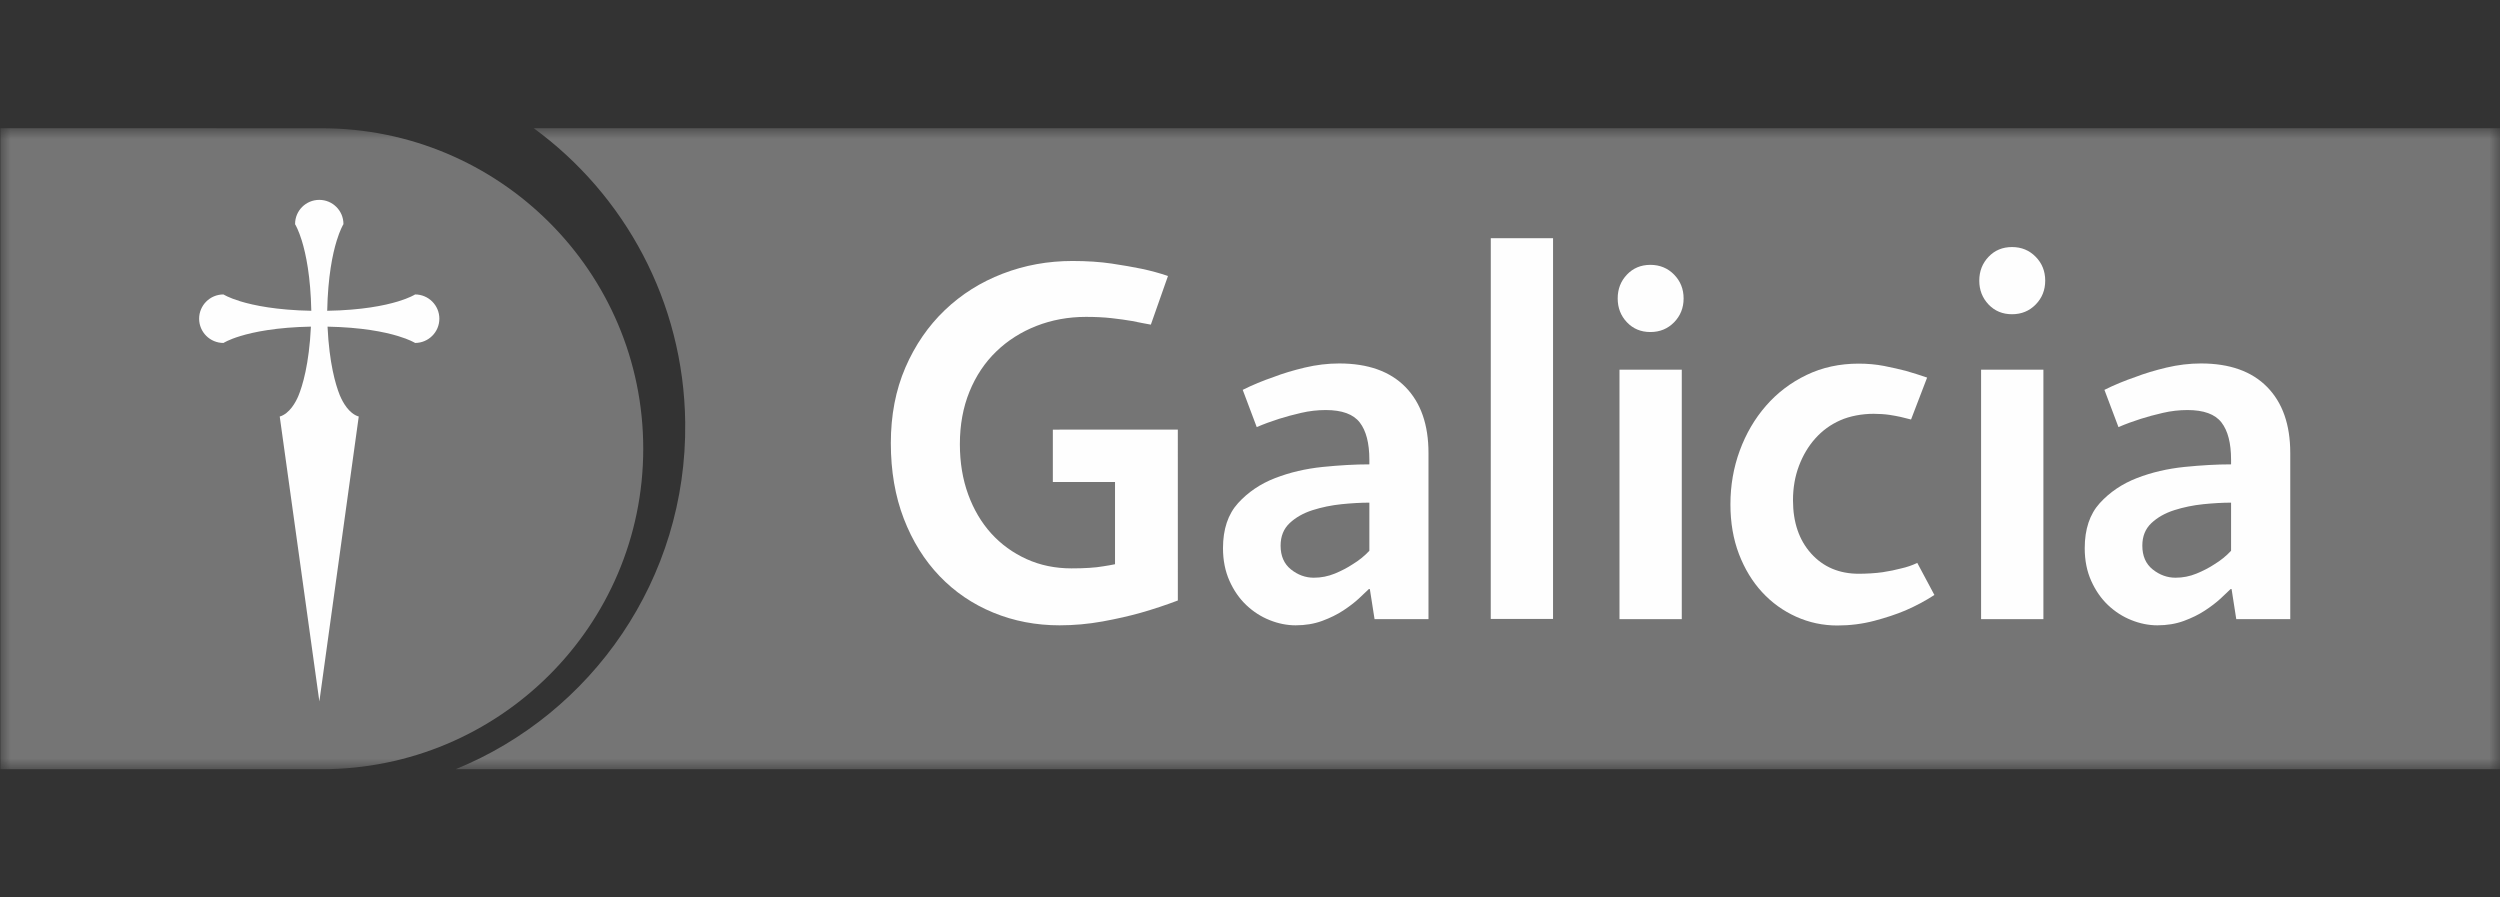 <svg width="117" height="42" viewBox="0 0 117 42" fill="none" xmlns="http://www.w3.org/2000/svg">
<rect x="0" y="0" width="117" height="42" fill="#333333" stroke="none"/>
<mask id="mask0_7393_525" style="mask-type:luminance" maskUnits="userSpaceOnUse" x="0" y="6" width="117" height="30">
<path d="M117 6H0V36H117V6Z" fill="white"/>
</mask>
<g mask="url(#mask0_7393_525)">
<path fill-rule="evenodd" clip-rule="evenodd" d="M117 6H24.979C29.22 9.102 32.001 14.104 32.068 19.776C32.155 27.096 27.694 33.403 21.322 36H117V6Z" fill="#757575"/>
<path fill-rule="evenodd" clip-rule="evenodd" d="M0.018 6V35.998L15.042 36C23.36 36 30.104 29.284 30.104 21C30.104 12.717 23.36 6.002 15.042 6.002L0.018 6Z" fill="#757575"/>
<path fill-rule="evenodd" clip-rule="evenodd" d="M78.793 13.968C78.793 14.407 78.644 14.78 78.347 15.084C78.049 15.388 77.68 15.539 77.237 15.539C76.797 15.539 76.43 15.388 76.142 15.084C75.852 14.78 75.708 14.407 75.708 13.968C75.708 13.527 75.852 13.154 76.142 12.851C76.43 12.548 76.797 12.395 77.237 12.395C77.68 12.395 78.049 12.548 78.347 12.851C78.644 13.154 78.793 13.527 78.793 13.968Z" fill="#FEFEFE"/>
<path fill-rule="evenodd" clip-rule="evenodd" d="M64.086 23.524C63.696 23.524 63.264 23.548 62.786 23.596C62.308 23.646 61.855 23.739 61.426 23.876C60.995 24.014 60.64 24.215 60.356 24.482C60.074 24.748 59.932 25.099 59.932 25.535C59.932 26.02 60.094 26.391 60.418 26.65C60.742 26.907 61.097 27.037 61.486 27.037C61.827 27.037 62.154 26.973 62.471 26.843C62.786 26.713 63.064 26.567 63.307 26.406C63.599 26.229 63.859 26.02 64.086 25.777V23.524ZM64.329 28.975L64.109 27.569H64.061C63.946 27.683 63.79 27.832 63.587 28.018C63.385 28.203 63.142 28.389 62.859 28.575C62.575 28.761 62.247 28.922 61.875 29.059C61.502 29.196 61.089 29.265 60.636 29.265C60.231 29.265 59.826 29.184 59.421 29.022C59.016 28.861 58.654 28.627 58.329 28.32C58.005 28.014 57.741 27.635 57.539 27.182C57.338 26.73 57.236 26.221 57.236 25.656C57.236 24.768 57.471 24.066 57.94 23.548C58.409 23.033 58.988 22.641 59.677 22.374C60.365 22.108 61.106 21.935 61.899 21.853C62.692 21.773 63.422 21.732 64.086 21.732V21.514C64.086 20.739 63.935 20.158 63.636 19.771C63.336 19.383 62.805 19.19 62.045 19.19C61.657 19.19 61.272 19.234 60.892 19.323C60.511 19.411 60.167 19.504 59.858 19.602C59.503 19.715 59.154 19.843 58.815 19.988L58.159 18.245C58.612 18.019 59.098 17.817 59.616 17.64C60.037 17.478 60.518 17.333 61.062 17.203C61.604 17.074 62.142 17.01 62.676 17.01C64.019 17.01 65.054 17.377 65.773 18.111C66.494 18.846 66.853 19.875 66.853 21.199V28.975H64.329Z" fill="#FEFEFE"/>
<path fill-rule="evenodd" clip-rule="evenodd" d="M75.792 28.976H78.707V17.301H75.792V28.976Z" fill="#FEFEFE"/>
<path fill-rule="evenodd" clip-rule="evenodd" d="M95.716 13.135C95.716 13.574 95.568 13.947 95.27 14.251C94.974 14.555 94.604 14.706 94.162 14.706C93.721 14.706 93.354 14.555 93.065 14.251C92.776 13.947 92.63 13.574 92.63 13.135C92.63 12.694 92.776 12.321 93.065 12.018C93.354 11.714 93.721 11.562 94.162 11.562C94.604 11.562 94.974 11.714 95.27 12.018C95.568 12.321 95.716 12.694 95.716 13.135Z" fill="#FEFEFE"/>
<path fill-rule="evenodd" clip-rule="evenodd" d="M92.715 28.976H95.631V17.301H92.715V28.976Z" fill="#FEFEFE"/>
<path fill-rule="evenodd" clip-rule="evenodd" d="M104.414 23.524C104.026 23.524 103.593 23.548 103.115 23.596C102.637 23.646 102.184 23.739 101.755 23.876C101.325 24.014 100.968 24.215 100.685 24.482C100.402 24.748 100.261 25.099 100.261 25.535C100.261 26.02 100.423 26.391 100.747 26.65C101.07 26.907 101.426 27.037 101.816 27.037C102.155 27.037 102.484 26.973 102.798 26.843C103.115 26.713 103.395 26.567 103.638 26.406C103.929 26.229 104.188 26.02 104.414 25.777V23.524ZM104.657 28.975L104.438 27.569H104.391C104.276 27.683 104.118 27.832 103.917 28.018C103.715 28.203 103.471 28.389 103.187 28.575C102.905 28.761 102.576 28.922 102.205 29.059C101.831 29.196 101.418 29.265 100.966 29.265C100.562 29.265 100.155 29.184 99.751 29.022C99.346 28.861 98.982 28.627 98.657 28.32C98.334 28.014 98.07 27.635 97.868 27.182C97.665 26.73 97.565 26.221 97.565 25.656C97.565 24.768 97.799 24.066 98.268 23.548C98.738 23.033 99.319 22.641 100.007 22.374C100.694 22.108 101.435 21.935 102.228 21.853C103.022 21.773 103.751 21.732 104.414 21.732V21.514C104.414 20.739 104.265 20.158 103.965 19.771C103.665 19.383 103.135 19.19 102.374 19.19C101.985 19.19 101.6 19.234 101.22 19.323C100.84 19.411 100.495 19.504 100.188 19.602C99.831 19.715 99.483 19.843 99.144 19.988L98.487 18.245C98.941 18.019 99.427 17.817 99.946 17.64C100.366 17.478 100.847 17.333 101.39 17.203C101.933 17.074 102.471 17.01 103.005 17.01C104.349 17.01 105.382 17.377 106.102 18.111C106.824 18.846 107.184 19.875 107.184 21.199V28.975H104.657Z" fill="#FEFEFE"/>
<path fill-rule="evenodd" clip-rule="evenodd" d="M72.683 11.148H69.769L69.767 28.967H72.682L72.683 11.148Z" fill="#FEFEFE"/>
<path fill-rule="evenodd" clip-rule="evenodd" d="M55.122 20.104L49.273 20.107V22.557H52.183V26.406C52.022 26.44 51.836 26.472 51.625 26.504C51.448 26.535 51.232 26.561 50.982 26.576C50.73 26.593 50.452 26.6 50.143 26.6C49.382 26.6 48.681 26.455 48.043 26.165C47.403 25.874 46.853 25.475 46.391 24.967C45.93 24.457 45.569 23.847 45.31 23.138C45.052 22.427 44.922 21.644 44.922 20.788C44.922 19.883 45.072 19.064 45.371 18.33C45.67 17.595 46.088 16.969 46.622 16.453C47.156 15.935 47.784 15.537 48.504 15.254C49.225 14.972 49.999 14.83 50.824 14.83C51.262 14.83 51.663 14.849 52.026 14.89C52.39 14.931 52.71 14.976 52.986 15.024C53.294 15.088 53.585 15.145 53.86 15.193L54.661 12.917C54.289 12.788 53.876 12.674 53.422 12.578C53.033 12.497 52.569 12.417 52.026 12.335C51.484 12.255 50.872 12.214 50.192 12.214C49.042 12.214 47.954 12.412 46.926 12.808C45.897 13.203 44.994 13.772 44.217 14.515C43.44 15.258 42.825 16.153 42.371 17.203C41.918 18.253 41.691 19.433 41.691 20.739C41.691 22.047 41.894 23.226 42.298 24.275C42.703 25.325 43.262 26.221 43.974 26.964C44.686 27.706 45.524 28.275 46.488 28.671C47.452 29.067 48.485 29.265 49.586 29.265C50.265 29.265 50.937 29.204 51.601 29.084C52.265 28.962 52.856 28.828 53.374 28.682C53.989 28.507 54.572 28.312 55.123 28.103L55.122 20.104Z" fill="#FEFEFE"/>
<path fill-rule="evenodd" clip-rule="evenodd" d="M90.53 27.845C90.108 28.119 89.655 28.361 89.169 28.571C88.748 28.749 88.261 28.91 87.712 29.055C87.16 29.2 86.586 29.273 85.987 29.273C85.307 29.273 84.664 29.135 84.057 28.861C83.449 28.587 82.918 28.204 82.465 27.711C82.011 27.219 81.65 26.625 81.383 25.93C81.118 25.237 80.984 24.46 80.984 23.606C80.984 22.718 81.13 21.878 81.421 21.087C81.712 20.296 82.12 19.598 82.647 18.992C83.174 18.386 83.805 17.906 84.542 17.551C85.279 17.195 86.092 17.018 86.983 17.018C87.405 17.018 87.8 17.054 88.173 17.126C88.545 17.2 88.885 17.276 89.193 17.356C89.533 17.454 89.865 17.559 90.189 17.671L89.437 19.633L88.95 19.512C88.805 19.48 88.631 19.448 88.429 19.416C88.225 19.384 87.927 19.366 87.685 19.366C87.152 19.366 86.576 19.468 86.122 19.671C85.668 19.872 85.281 20.155 84.957 20.518C84.632 20.88 84.378 21.31 84.192 21.801C84.005 22.294 83.912 22.831 83.912 23.412C83.912 24.445 84.196 25.276 84.762 25.906C85.33 26.536 86.074 26.852 86.996 26.852C87.322 26.852 87.797 26.827 88.112 26.779C88.429 26.73 88.708 26.673 88.95 26.608C89.241 26.544 89.5 26.455 89.728 26.343L90.53 27.845Z" fill="#FEFEFE"/>
<path fill-rule="evenodd" clip-rule="evenodd" d="M19.424 13.78L19.424 13.782C19.417 13.787 19.179 13.938 18.628 14.107C17.987 14.302 16.925 14.517 15.313 14.545C15.346 12.948 15.563 11.894 15.758 11.262C15.911 10.769 16.049 10.53 16.073 10.49C16.076 10.486 16.078 10.483 16.078 10.483H16.073C16.073 9.86 15.567 9.354 14.942 9.354C14.317 9.354 13.81 9.859 13.81 10.482L13.804 10.483C13.804 10.483 13.807 10.487 13.811 10.495C13.843 10.547 13.977 10.785 14.125 11.262C14.319 11.892 14.537 12.944 14.569 14.545C12.953 14.514 11.888 14.297 11.248 14.102C10.698 13.933 10.462 13.782 10.462 13.782V13.787L10.457 13.78C9.829 13.78 9.319 14.289 9.319 14.915C9.319 15.542 9.829 16.05 10.457 16.05L10.462 16.047V16.049C10.462 16.049 10.697 15.895 11.251 15.727C11.888 15.533 12.945 15.317 14.551 15.286C14.467 17.053 14.154 18.07 13.96 18.539C13.84 18.819 13.553 19.359 13.091 19.494L13.092 19.497L14.946 32.826L16.789 19.497L16.791 19.494C16.326 19.359 16.039 18.815 15.919 18.534C15.911 18.517 15.905 18.501 15.898 18.485C15.702 17.996 15.408 16.993 15.329 15.287C16.933 15.318 17.992 15.534 18.631 15.728C19.179 15.894 19.417 16.045 19.424 16.049L19.424 16.05C20.053 16.05 20.562 15.542 20.562 14.915C20.562 14.289 20.053 13.78 19.424 13.78Z" fill="#FEFEFE"/>
</g>
</svg>
